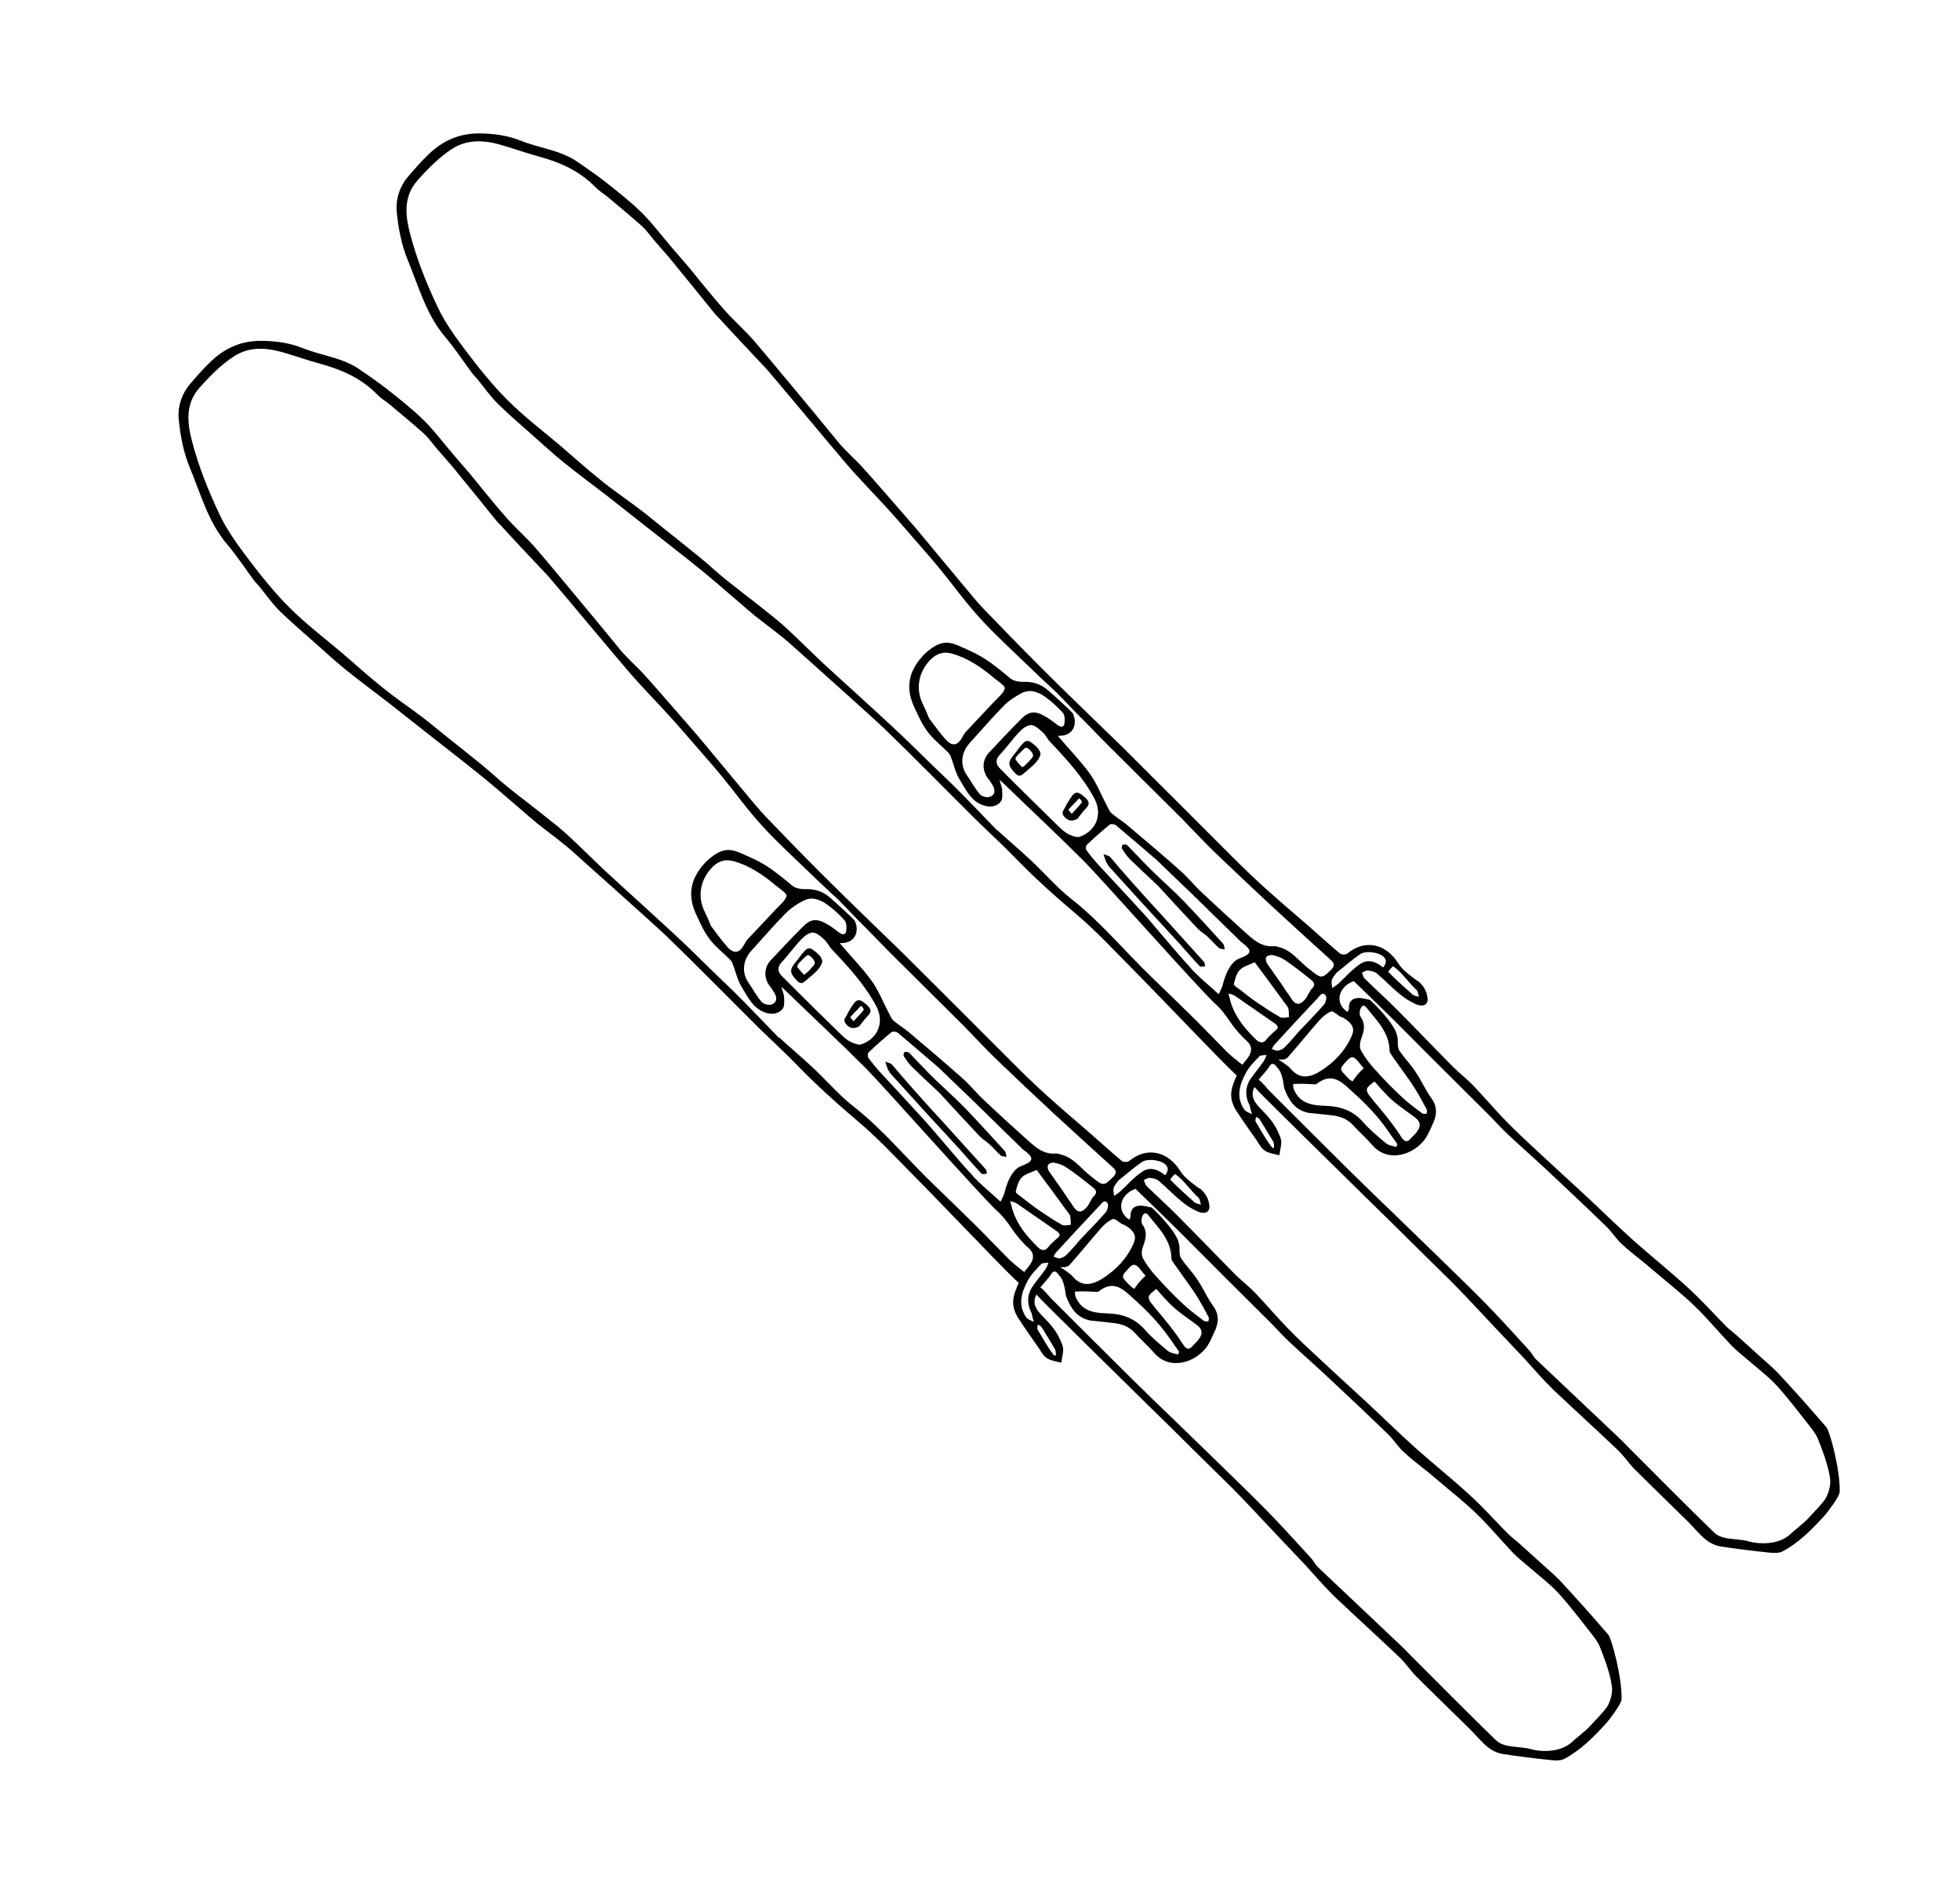 <?xml version="1.0" encoding="UTF-8"?><svg id="icons" xmlns="http://www.w3.org/2000/svg" viewBox="0 0 273.21 262.37"><path d="m167.13,165.67c-.94-.72-2.01-1.44-2.61-2.4-1.72-2.79-4.69-3.44-7.13-1.39-.2.17-.82.16-1.01-.01-1.49-1.25-2.92-2.55-4.38-3.83-2.04-1.78-4.11-3.52-6.11-5.33-1.57-1.42-3.08-2.88-4.57-4.37-4.6-4.59-9.16-9.19-13.77-13.76-1.97-1.99-3.99-3.9-6-5.86-2.39-2.32-4.78-4.65-7.15-7.01-2.6-2.6-5.13-5.22-7.68-7.87-.85-.9-1.65-1.85-2.44-2.81-2.32-2.78-4.64-5.59-6.95-8.36-.77-.92-1.58-1.8-2.37-2.73-1.7-1.92-3.37-3.91-5.11-5.82-1.11-1.23-2.38-2.29-3.42-3.56-2.53-3.12-10.53-12.74-11.79-14.18-1.29-1.47-2.8-2.77-4.1-4.26-1.74-1.97-3.36-4.03-5.04-6.07-.76-.9-1.53-1.75-2.29-2.66-1.38-1.6-2.65-3.33-4.15-4.81-1.58-1.55-3.36-2.94-5.11-4.33-1.22-.97-2.5-1.81-3.76-2.7-2.39-1.7-5.34-1.95-7.98-3.01-1.85-.74-3.78-1.01-5.8-1.02-2.75-.02-5.04,1-6.98,2.84-1.02.97-1.98,2.05-2.89,3.13-1.2,1.38-1.77,3.13-1.64,4.82.22,2.31.65,4.71,1.53,6.82,1.53,3.67,2.57,7.63,5.24,10.77,1.36,1.61,2.53,3.4,3.78,5.08.18.25.43.46.64.71.95,1.16,1.81,2.42,2.89,3.49,1.61,1.58,3.33,3.03,5.02,4.54,1.37,1.21,2.71,2.46,4.14,3.61,2.01,1.62,4.1,3.17,6.15,4.75,1.78,1.39,3.53,2.8,5.31,4.19,2.6,2.04,5.24,4.09,7.83,6.18,1.9,1.54,6.8,5.84,7.44,6.34,1.77,1.4,3.62,2.72,5.28,4.23,2.27,2.04,10.9,9.73,12.76,11.5,4.28,4.14,8.45,8.4,12.68,12.61,1.79,1.77,3.69,3.47,5.45,5.3,2.75,2.85,5.67,5.46,8.68,8.02,2.65,2.24,5.03,4.81,7.49,7.29,4.36,4.4,14.28,14.86,14.8,15.1-.81,1.81-1.24,3.12-.03,5,.91,1.39,1.86,2.74,2.79,4.07.36.53.66,1.15,1.18,1.46.57.36,1.3.43,1.98.62.1-.61.25-1.21.27-1.81.02-.35-.15-.74-.28-1.06-.55-1.43-1.52-2.55-2.6-3.62-1.06-1.06-1.41-1.92-.85-3.02.36.43,2.49,2.55,3.28,3.32,2.76,2.74,5.53,5.47,8.32,8.21,2.48,2.44,4.95,4.88,7.44,7.31,2.76,2.74,5.53,5.47,8.29,8.18l1.85,1.9c2.75,2.94,5.51,5.86,8.29,8.79l.15.16c1.3,1.43,2.55,2.89,3.93,4.24,3.01,2.86,6.11,5.66,9.12,8.53.82.78,1.44,1.75,2.23,2.56,2.5,2.5,5.07,4.98,7.61,7.48.79.81,1.52,1.71,2.38,2.41.56.45,1.28.82,1.99.95,2.19.35,4.4.62,6.63.85.68.07,1.49.16,2.08-.15,2.32-1.23,4.15-3.12,5.91-5.05.23-.26,2.04-2.57,2.06-3.24.1-3.01-1.37-8.46-1.85-9.02-2.18-2.54-4.41-5.04-6.69-7.5-.85-.9-1.82-1.68-2.73-2.52-.94-.84-1.89-1.71-2.84-2.57-.56-.51-1.19-.97-1.73-1.5-1.75-1.76-3.4-3.63-5.22-5.29-2.45-2.26-5.07-4.35-7.56-6.56-2.4-2.15-4.71-4.42-7.08-6.63-2.05-1.88-4.09-3.75-6.11-5.63-1.6-1.48-3.21-2.97-4.72-4.53-1.58-1.62-3.03-3.35-4.6-4.99-.87-.89-1.86-1.65-2.74-2.52-2.72-2.75-5.38-5.53-8.09-8.25-1.38-1.38-2.86-2.71-4.25-4.08-.2-.2-.25-.54-.38-.82.26-.1.57-.32.83-.3.41.05.92.13,1.24.4,1.08.92,2.05,1.95,3.15,2.85.7.59,1.49,1.09,2.33,1.46.99.42,1.71.03,1.59-.86-.11-.96-.56-1.79-1.4-2.43Zm-58.51-20.94c-.58-.56-4.81-5.02-6.44-6.59-1.93-1.85-3.87-3.72-5.79-5.62-2.64-2.61-10.95-10.05-12.28-11.33-1.66-1.57-3.28-3.2-4.97-4.75-1.02-.95-2.13-1.81-3.23-2.68-1.67-1.34-3.38-2.62-5.05-3.96-1.31-1.06-2.54-2.23-3.85-3.29-1.8-1.46-3.62-2.9-5.43-4.35-.96-.76-1.89-1.56-2.86-2.28-1.77-1.34-3.63-2.59-5.36-3.99-1.93-1.55-3.76-3.2-5.64-4.82-2.45-2.07-5.04-4.04-7.32-6.31-2.11-2.1-4-4.47-5.8-6.84-1.5-2-3.01-4.05-4.04-6.29-1.54-3.26-2.89-6.63-3.8-10.14-.71-2.68-.89-5.27,1.06-7.44,1.35-1.54,3.07-3.27,4.78-4.36,2.01-1.3,4.2-1.28,6.54-.65,1.82.5,3.6,1.16,5.4,1.65,3.05.82,5.84,2.04,8.08,4.35.49.5,1.1.87,1.63,1.29,1.63,1.39,3.3,2.73,4.88,4.16.68.64,1.23,1.44,1.85,2.17.82.96,1.7,1.89,2.49,2.89,1.97,2.39,3.89,4.79,5.83,7.18.14.17.3.31.46.47,2.06,2.27,6.54,7.01,6.66,7.13,1.71,1.97,9.21,10.99,11.22,13.31,1.83,2.13,3.81,4.12,5.69,6.2,1.74,1.91,3.41,3.9,5.12,5.84.74.85,1.48,1.71,2.2,2.59,1.88,2.3,3.62,4.73,5.62,6.9,2.15,2.36,4.53,4.51,6.82,6.73,1.23,1.2,2.48,2.35,3.74,3.51.38.36,2.7,2.8,2.7,2.8.8.79,1.59,1.6,2.37,2.39.71.73,1.43,1.49,2.16,2.21,3.46,3.45,6.93,6.9,10.4,10.34,1.62,1.66,3.05,3.22,4.55,4.66,2.54,2.44,5.11,4.85,7.7,7.27,2.78,2.57,5.58,5.12,8.39,7.66.52.47.62.82.04,1.38-1.37,1.34-1.34,1.28-3.31-.32-1.25-1-2.23-2.41-3.92-2.83-.23-.05-.47-.17-.69-.15-1.82.19-2.98-.97-4.16-2.02-2.01-1.8-4-3.62-5.96-5.48-1.03-.96-1.93-2.1-2.99-3.03-2.48-2.2-4.99-4.33-7.51-6.45-.66-.55-1.4-.97-2.04-1.53-.32-.27-.48-.75-.69-1.12-.77-1.47-1.38-3.03-2.31-4.36-1.3-1.8-2.86-3.4-4.3-5.09-.08-.08-.14-.17-.18-.25.08-.02.14-.01.23-.01,1.5.02,2.39-1.12,2.03-2.59-.06-.15-.12-.31-.16-.48-.04-.17-2.87-2.75-3.53-3.3-.99-.86-2.11-1.19-3.43-1.15-.58.02-1.32-.11-1.75-.45-1.93-1.6-3.4-2.86-5.7-3.89-2.42-1.07-3.53-1.94-6,.2-.78.67-1.76,1.91-2.15,3.12-.54,1.67-.23,3.15.44,4.59.54,1.14,1.06,2.36,1.82,3.35.77,1.04,1.82,1.87,2.75,2.78.17.17.35.36.44.57.45,1.11.69,2.36,1.31,3.37.9,1.45,1.64,3.17,3.57,3.65.86.22,1.69.02,2.17-.64.28-.4.18-1.09.17-1.63-.02-.37-.19-.72-.28-1.09-.03-.09-.06-.18-.09-.31.09.06.91.87,1.28,1.21,3.49,3.39,7.08,6.72,10.51,10.17,2.58,2.61,16.11,17.89,18.25,19.84.81.73,1.41,1.51,2,2.39.69,1.02,1.51,2.01,2.44,2.84,1.55,1.38-.4,2.85-.62,3.32-.56-.41-1.83-1.47-2.14-1.78-1.62-1.63-3.2-3.31-4.83-4.91-1.85-1.83-3.74-3.64-5.59-5.44-3.78-3.62-7.1-7.7-11.24-10.95-2.07-1.62-3.78-3.65-5.71-5.45-1.5-1.41-3.12-2.76-4.64-4.16Zm52.32,37.53c-1.32-1.54-.91-1.63.25-2.55,0,0,0,0,0,0,.57.67,1.16,1.33,1.78,1.96,1.09,1.12,2.45,2.01,3.73,2.95.91.66,1.06,1.3.31,2.22-.23.29-.53.54-.78.82-.53.67-.93.36-1.29-.17-1.07-1.72-2.74-3.74-4.01-5.22Zm-3.59-3.18c-1.12-1.15-1.06-1.09,0-2.28.68-.76,1.03-.49,1.54.11.27.32.53.65.8.97-.53.38-1.54,1.66-1.54,1.81-.14-.08-.29-.14-.41-.24-.14-.11-.26-.26-.38-.39Zm-3.66-.83c-1.41.89-2.9,1.26-4.22-.34-.22-.27-1.08-.88-1.68-1.24.16-.01.33-.02.52,0,.26.02.63-.13.8-.33,1.5-1.7,2.92-3.45,4.39-5.14.45-.5,1.03-1,1.64-1.24.29-.1.84.46,1.27.7.11.08.26.08.38.15,1.3.77,1.67,1.5,1.25,2.49-.9,2.12-2.46,3.74-4.36,4.96Zm.65,4.86c-1.86-.04-3.59-.32-4.41-2.31-.09-.21-.07-.47-.1-.72,1.02-.08,2.05-.02,3.07.04.06,0,.15,0,.19-.03,2.34-1.89,3.77-.03,5.27,1.29,1.16,1.03,2.25,2.15,3.26,3.34,1,1.18,1.85,2.48,2.75,3.75.03.06-.17.38-.19.37-.49-.13-1.04-.2-1.41-.51-1.13-.94-2.25-1.87-3.21-2.97-1.41-1.6-3.18-2.2-5.23-2.24Zm-49.59-50.58c1.68-1.83,3.13-3.54,4.72-5.15.71-.73,1.61-1.34,2.52-1.8,1.16-.62,2.32-.17,3.31.53.87.64,1.69,1.39,2.42,2.2.29.33.31,1,.24,1.49-.07.55-.48.56-.94.25-.59-.45-1.2-.92-1.86-1.28-1.3-.74-2.17-.64-3.17.36-1.55,1.55-3.06,3.14-4.56,4.76-1.01,1.08-.97,2.58-.01,3.75.21.25.36.56.56.85.38.67.29,1.29-.4,1.55-.4.15-1.12-.03-1.4-.34-.7-.78-1.19-1.75-1.8-2.62-.92-1.29-.98-3.02.36-4.54Zm-3.33-.48c-.85-.93-1.56-1.97-2.32-2.96-.3-.77-.6-1.42-.9-2.04-1.1-2.3-.42-4.6,1.08-6.13,1.02-1.05,2.04-1.11,2.96-.86,2.28.63,4.17,1.94,5.94,3.43.55.44,1.55,1.09,1.46,1.43-.19.7-.94,1.25-1.48,1.84-1.29,1.38-2.58,2.74-3.87,4.12-.25.24-.41.55-.58.84-.6,1.16-1.41,1.32-2.29.33Zm13.47-1.07c.36.34.62.82.92,1.23,2.47,2.6,4.73,5.07,6.33,8.06,1.16,2.18.3,4.47-2.03,5.32-.43.15-1.07-.11-1.55-.34-.52-.25-.96-.67-1.39-1.08-2.75-2.69-5.5-5.38-8.19-8.1-.56-.55-.69-1.21-.02-1.92.96-1,1.76-2.18,2.73-3.18.42-.44,1.07-.96,1.62-.95.51,0,1.1.54,1.57.95Zm20.77,33.02c-1.64-1.77-3.17-3.62-4.75-5.45-.74-.85-1.46-1.74-2.23-2.56-1.91-2.11-3.88-4.2-5.82-6.31-.65-.7-1.26-1.44-1.82-2.2-.14-.17-.1-.66.06-.78,1.03-.97,2.08-1.91,3.18-2.8.17-.14.66-.07.87.09,1.9,1.6,3.79,3.23,5.67,4.84,1.75,1.7,3.36,3.22,4.95,4.76,2.19,2.15,4.37,4.29,6.56,6.41.07.08.13.17.23.23,1.62,1.19,1.64,1.65-.21,2.34-1.73.65-2.33,3.77-2.38,3.9-.14.35-.33.72-.5,1.07-.26-.23-.52-.47-.78-.7-1.03-.93-2.11-1.82-3.04-2.83Zm12.76,4.45c.24.34.58.65.73,1.02.13.39.08.86.11,1.29-.4.03-.89.17-1.2.02-1.13-.63-2.2-1.35-3.26-2.07-.79-.53-1.54-1.14-2.3-1.73-.35-.27-.94-.63-.91-.84.15-.69.37-1.52.85-1.99.53-.52,1.36-.69,2.06-1.04,1.42,1.89,2.68,3.61,3.93,5.33Zm4.86-.37c.3-.32.66-.91,1.09-.34.18.22.03.94-.21,1.24-1.11,1.29-2.32,2.51-3.49,3.74-.75.85-1.32,1.57-1.98,2.2-.23.26-.62.46-.96.51-.28.06-.6-.14-.87-.24.13-.21.22-.46.41-.64,1.98-2.17,4-4.33,6.01-6.47Zm-12.08.78c-.06-.19-.12-.37-.16-.57-.09-.28-.15-.56-.21-.83.31.1.64.16.89.32,1.84,1.27,3.69,2.56,5.53,3.83.56.39.62.7.05,1.08-.5.49-.88.77-1.15,1.15-.48.65-1.01.5-1.45.07-1.49-1.46-2.82-3.01-3.5-5.05Zm20.05,9.21c-.74-.82-1.44-1.72-1.95-2.68-.24-.43-.15-1.16.05-1.66.38-1.04.62-1.98-.1-3-.18-.25-.16-.79-.03-1.12.1-.28.41-.76.86-.18,1.35,1.75,3.23,3.44,3.21,6.13.06.34,2.64,3.68,3.56,5.19.59.94,1.11,1.92,1.63,2.91.08.14-.02.38-.04.58-.21-.03-.49.02-.64-.1-.96-.73-1.96-1.45-2.83-2.28-1.29-1.2-2.54-2.47-3.7-3.79Zm-8.78-11.29c-.4.39-.56,1.01-.92,1.45-.81.98-1.42.88-2.06-.21-.17-.29-.39-.56-.59-.85-.89-1.38-1.8-2.59-2.66-3.84-.18-.25-.27-.74-.13-.94.13-.21.63-.35.93-.27.58.13,1.18.34,1.67.68,1.19.81,2.33,1.7,3.46,2.61.41.33.97.69.31,1.37Zm-7.3,18.21c.67,1.05,1.3,2.14,1.94,3.21.12.55.16,1.24-.39.5-.79-1.05-1.42-2.23-2.1-3.36-.09-.19.04-.46.04-.67.18.09.41.17.5.33Zm-1.14-5.77c-.89,1.23-.92,2.54-.23,3.87.1.51.2.86.31,1.22-.37-.22-.84-.33-1.07-.66-1.22-1.78-.62-3.56.27-5.19.46-.84,1.19-1.55,1.85-2.24.19-.18.65-.12.99-.17-.13.31-.22.61-.41.89-.55.78-1.16,1.52-1.72,2.28Zm54.67,25.72c.55.47,1.13.94,1.67,1.4,1.84,1.57,3.76,3.07,5.49,4.75,1.78,1.73,3.35,3.62,5.05,5.42.68.7,1.47,1.32,2.22,1.96,1.34,1.18,2.8,2.25,4.01,3.55,1.62,1.75,3.05,3.68,4.53,5.54.48.62,1,1.24,1.3,1.95.61,1.53,1.45,3.68,1.72,5.6.17,1.28-.52,2.61-.63,2.78-.66.98-1.61,1.84-2.37,2.71-.78.85-1.77,1.52-2.62,2.32-1.52,1.36-4.08,1.41-5.79.92-1.49-.42-3.59-.08-4.77-1.23-3.87-3.75-7.67-7.6-11.5-11.43-.61-.59-1.17-1.23-1.78-1.79-3.83-3.64-7.67-7.24-11.5-10.88-.4-.37-.62-.91-1.02-1.32-1.94-2.11-3.87-4.27-5.87-6.32-2.43-2.49-4.94-4.87-7.4-7.3-1.9-1.85-3.81-3.68-5.71-5.54-2.04-1.96-4.06-3.9-6.06-5.89-3.77-3.73-7.5-7.46-11.25-11.21-.08-.08-.89-1.1-1.4-1.44.15-.23,1.17-1.28,1.47-1.81.55-.96,1.09.09,1.15.15.76.62.89,2.68.95,2.84.63,1.64,1.44,3.06,3.42,3.44,1.12.12,2.18.21,3.22.35,1.1.13,2.12.45,2.92,1.34.88.96,1.87,1.82,2.72,2.81,2.2,2.56,5.88,1.36,7.46-1,.37-.58.63-1.25.94-1.89.6-1.22.72-2.43-.17-3.66-.62-.82-1.08-1.8-1.6-2.69-1.21-2.07-1.66-2.19-2.9-3.99-.41-.86.12-1.45-.57-2.83-.87-1.75-3.44-4.19-3.5-4.2-.56-.1-1.15-.3-1.7-.25-.77.05-1.28.52-1.22,1.4.01.17-.13.37-.19.55-.14-.11-.29-.21-.4-.31-1.38-1.26-.75-3.28,1.26-3.99.71.66,5.86,5.69,6.65,6.5,4.07,4.1,8.15,8.16,12.26,12.24.88.9,1.71,1.82,2.61,2.67,1.78,1.66,3.62,3.27,5.41,4.95,2.81,2.63,5.61,5.27,8.37,7.95.71.7,1.24,1.58,1.97,2.27.97.93,2.07,1.75,3.13,2.62Zm-36.3-41.09c-1.11-.93-2.23-1.15-3.17-.5-1.15.75-2.07,1.84-3.09,2.78-.26.23-.57.41-.84.6-.04-.38-.16-.79-.05-1.14.1-.34.39-.62.59-.95,1.23-.99,2.25-1.9,3.37-2.65,1.07-.72,4.72.03,3.19,1.86Zm4.67,3.14c.2.2.22.63.33.96-.31-.1-.67-.13-.89-.32-1.16-1.03-2.31-2.05-3.39-3.16-.03-.03.59-.85.73-.75,1.23.86,2.09,2.27,3.22,3.27Z"/><path d="m119.76,143.08c-.83.48-1.43.24-1.91-.41-.1-.14-.2-.45-.13-.57.42-.78.82-1.56,1.35-2.26.59-.76,1.15-.25,1.67.19.56.48.91.93.21,1.62-.42.41-.73.9-1.18,1.43h0Zm.26-2.86c-.5.55-1.03,1.07-1.51,1.6-.02.02.3.35.47.57.48-.53.96-1.01,1.39-1.55.09-.09-.04-.35-.35-.62h0Z"/><path d="m124.06,149.6c-.12-.25-.27-.4-.33-.59-.13-.32-.22-.66-.33-.99.32.14.77.19.96.43,1.26,1.54,4.91,5.62,5.43,6.18,2.14,2.31,4.23,4.67,6.36,7,.42.5.9.95,1.3,1.46.09.12.09.37.12.55-.26.01-.62.12-.74,0-.94-.99-1.85-2.05-2.76-3.07-.09-.12-.2-.2-.29-.33-3.25-3.51-6.48-7.04-9.72-10.64h0Z"/><path d="m131.02,152.43c-1.37-1.27-2.67-2.49-3.95-3.73-.41-.42-.74-.91-1.07-1.41-.08-.14-.06-.46.04-.55.11-.11.42-.1.57-.04.18.1.32.3.47.45,1.06,1.09,2.11,2.22,3.2,3.28,1.4,1.37,2.87,2.66,4.24,4.06,1.88,1.96,3.72,3.99,5.55,6,.15.18.16.54.24.8-.28-.06-.62-.04-.8-.19-.56-.48-1.03-1.06-1.58-1.56-.43-.4-.96-.7-1.37-1.12-1.84-1.94-3.64-3.91-5.54-5.98h0Z"/><path d="m114.58,134.2c-.3,1.06-1.55,1.87-2.32,2.57-.43.39-.73.41-1.15-.03-1.08-1.1-1.11-1.56-.06-2.77.31-.36.56-.79.89-1.14.36-.41.7-.9,1.36-.42.79.56,1.45,1.22,1.29,1.79Zm-2.62-.51c-.23.23-.48.44-.68.7-.09.12-.19.4-.13.46.23.26.85,1.08.96,1.03.46-.27.97-.89,1.33-1.3.32-.36,0-.76-.2-.98-.59-.64-.69-.53-1.28.09h0Z"/><path d="m197.54,136.74c-.94-.72-2.01-1.44-2.61-2.4-1.72-2.79-4.69-3.44-7.13-1.39-.2.17-.82.16-1.01-.01-1.49-1.24-2.92-2.55-4.38-3.83-2.04-1.78-4.11-3.52-6.11-5.33-1.57-1.42-3.08-2.88-4.57-4.37-4.6-4.59-9.16-9.19-13.77-13.76-1.97-1.99-4-3.9-6-5.86-2.39-2.32-4.79-4.65-7.15-7.02-2.6-2.6-5.13-5.22-7.68-7.86-.85-.9-1.65-1.85-2.44-2.81-2.32-2.78-4.64-5.58-6.95-8.36-.77-.92-1.58-1.8-2.37-2.73-1.7-1.93-3.37-3.91-5.11-5.82-1.11-1.23-2.38-2.29-3.42-3.56-2.53-3.12-10.53-12.74-11.79-14.18-1.29-1.48-2.79-2.77-4.1-4.26-1.75-1.97-3.36-4.03-5.05-6.07-.76-.9-1.53-1.75-2.29-2.65-1.38-1.6-2.65-3.33-4.15-4.81-1.58-1.56-3.36-2.94-5.11-4.33-1.22-.97-2.5-1.81-3.76-2.7-2.39-1.7-5.34-1.95-7.99-3.01-1.85-.74-3.78-1.01-5.8-1.02-2.75-.02-5.04,1-6.98,2.84-1.02.97-1.97,2.05-2.89,3.13-1.2,1.38-1.77,3.13-1.64,4.82.22,2.31.65,4.71,1.53,6.82,1.52,3.67,2.57,7.64,5.24,10.77,1.36,1.61,2.53,3.4,3.78,5.08.18.25.42.47.64.72.95,1.16,1.82,2.42,2.89,3.49,1.61,1.59,3.33,3.04,5.02,4.55,1.37,1.21,2.71,2.46,4.14,3.61,2.01,1.62,4.1,3.17,6.15,4.74,1.78,1.39,3.53,2.81,5.31,4.19,2.6,2.04,5.24,4.09,7.83,6.18,1.9,1.54,6.8,5.84,7.44,6.34,1.77,1.4,3.62,2.71,5.28,4.22,2.27,2.04,10.9,9.73,12.76,11.51,4.28,4.14,8.44,8.4,12.68,12.61,1.79,1.77,3.69,3.47,5.45,5.3,2.75,2.84,5.67,5.46,8.68,8.01,2.65,2.24,5.03,4.81,7.49,7.29,4.36,4.4,14.28,14.86,14.8,15.1-.81,1.81-1.24,3.12-.03,5,.91,1.39,1.86,2.74,2.8,4.07.36.53.66,1.15,1.18,1.46.56.36,1.3.43,1.98.62.1-.61.24-1.21.27-1.81.02-.35-.14-.74-.28-1.06-.55-1.44-1.52-2.55-2.6-3.63-1.06-1.06-1.41-1.92-.85-3.02.36.44,2.49,2.55,3.28,3.33,2.77,2.74,5.53,5.47,8.33,8.21,2.47,2.44,4.95,4.88,7.44,7.31,2.76,2.74,5.53,5.47,8.29,8.18l1.85,1.89c2.75,2.94,5.51,5.86,8.29,8.8l.15.16c1.31,1.43,2.55,2.89,3.93,4.24,3.01,2.86,6.11,5.66,9.12,8.53.82.78,1.44,1.75,2.23,2.56,2.5,2.5,5.07,4.98,7.61,7.48.79.81,1.52,1.71,2.38,2.41.56.45,1.28.81,1.99.94,2.19.35,4.4.62,6.63.85.67.07,1.49.16,2.08-.14,2.32-1.23,4.15-3.12,5.91-5.05.23-.26,2.04-2.57,2.06-3.24.1-3.01-1.37-8.46-1.85-9.02-2.18-2.54-4.41-5.05-6.69-7.5-.85-.9-1.82-1.68-2.73-2.52-.94-.84-1.88-1.71-2.84-2.57-.56-.51-1.19-.97-1.73-1.5-1.75-1.75-3.4-3.63-5.22-5.28-2.45-2.26-5.06-4.35-7.56-6.56-2.4-2.15-4.71-4.42-7.08-6.63-2.05-1.88-4.09-3.75-6.11-5.63-1.6-1.48-3.21-2.97-4.73-4.53-1.58-1.62-3.03-3.35-4.6-4.99-.87-.89-1.85-1.65-2.74-2.52-2.72-2.75-5.37-5.53-8.09-8.26-1.38-1.38-2.86-2.7-4.25-4.07-.2-.2-.25-.54-.37-.82.26-.11.57-.32.83-.3.41.05.92.13,1.24.4,1.08.92,2.05,1.95,3.15,2.85.7.59,1.49,1.09,2.33,1.46.99.43,1.71.04,1.59-.86-.11-.96-.56-1.79-1.4-2.43Zm-58.51-20.94c-.58-.56-4.81-5.02-6.44-6.59-1.93-1.85-3.87-3.72-5.79-5.61-2.64-2.62-10.94-10.06-12.28-11.33-1.66-1.57-3.28-3.2-4.97-4.75-1.02-.95-2.13-1.81-3.23-2.68-1.67-1.34-3.38-2.62-5.06-3.96-1.31-1.06-2.54-2.23-3.85-3.29-1.8-1.46-3.62-2.9-5.43-4.35-.96-.76-1.89-1.56-2.86-2.28-1.77-1.34-3.63-2.59-5.36-4-1.93-1.54-3.76-3.19-5.64-4.81-2.45-2.07-5.04-4.04-7.32-6.31-2.11-2.1-4-4.47-5.8-6.84-1.5-2-3.01-4.05-4.04-6.29-1.54-3.26-2.89-6.62-3.8-10.14-.71-2.68-.89-5.26,1.06-7.44,1.35-1.54,3.07-3.27,4.78-4.36,2.01-1.3,4.2-1.28,6.54-.65,1.82.5,3.6,1.16,5.4,1.65,3.05.82,5.85,2.03,8.08,4.35.49.5,1.1.87,1.63,1.29,1.63,1.39,3.3,2.73,4.88,4.16.68.64,1.23,1.44,1.85,2.17.82.96,1.7,1.89,2.49,2.89,1.97,2.39,3.89,4.79,5.83,7.18.14.17.3.31.46.47,2.06,2.27,6.54,7.01,6.66,7.13,1.71,1.97,9.21,10.99,11.21,13.32,1.83,2.13,3.81,4.11,5.69,6.19,1.75,1.91,3.41,3.9,5.12,5.84.74.85,1.49,1.71,2.2,2.59,1.88,2.3,3.62,4.73,5.62,6.9,2.15,2.36,4.53,4.51,6.82,6.73,1.23,1.2,2.48,2.35,3.74,3.52.38.36,2.7,2.79,2.7,2.8.81.79,1.59,1.6,2.37,2.39.71.73,1.43,1.49,2.16,2.21,3.46,3.45,6.93,6.9,10.4,10.34,1.62,1.66,3.05,3.22,4.55,4.66,2.54,2.44,5.11,4.85,7.7,7.27,2.78,2.57,5.58,5.12,8.39,7.66.52.47.62.82.05,1.38-1.37,1.33-1.34,1.27-3.32-.32-1.25-1-2.23-2.41-3.91-2.83-.23-.05-.47-.17-.69-.15-1.82.19-2.99-.97-4.16-2.02-2.01-1.81-4-3.63-5.96-5.48-1.03-.96-1.93-2.1-2.99-3.03-2.48-2.2-4.99-4.33-7.51-6.45-.65-.54-1.4-.97-2.04-1.53-.32-.26-.48-.74-.69-1.11-.77-1.47-1.38-3.03-2.31-4.36-1.3-1.8-2.86-3.4-4.3-5.09-.08-.08-.14-.17-.18-.25.08-.01.14-.01.23-.01,1.51.02,2.39-1.12,2.03-2.59-.06-.16-.12-.31-.16-.48-.04-.17-2.87-2.75-3.53-3.3-.99-.86-2.11-1.19-3.43-1.15-.58.02-1.32-.11-1.75-.45-1.93-1.6-3.4-2.86-5.7-3.89-2.41-1.07-3.53-1.94-6,.2-.78.67-1.76,1.91-2.15,3.12-.54,1.67-.23,3.15.44,4.59.54,1.14,1.06,2.36,1.82,3.36.77,1.04,1.82,1.87,2.75,2.78.17.17.35.36.44.57.45,1.11.69,2.36,1.31,3.37.91,1.46,1.64,3.17,3.57,3.65.86.22,1.69.02,2.17-.63.28-.4.18-1.09.17-1.63-.03-.37-.19-.73-.28-1.09-.03-.09-.06-.18-.09-.31.09.06.91.87,1.28,1.21,3.49,3.39,7.08,6.72,10.51,10.17,2.58,2.61,16.11,17.89,18.25,19.83.81.73,1.41,1.51,2,2.39.7,1.02,1.52,2.02,2.44,2.84,1.55,1.38-.4,2.85-.62,3.31-.56-.41-1.83-1.47-2.14-1.78-1.62-1.63-3.2-3.31-4.83-4.91-1.85-1.83-3.74-3.64-5.59-5.44-3.78-3.62-7.1-7.7-11.24-10.95-2.07-1.62-3.78-3.66-5.71-5.45-1.51-1.42-3.12-2.76-4.64-4.16Zm52.32,37.53c-1.32-1.54-.92-1.63.25-2.55,0,0,0,0,0,0,.57.67,1.16,1.33,1.78,1.96,1.09,1.12,2.45,2.01,3.73,2.95.91.66,1.06,1.3.31,2.22-.23.29-.53.55-.78.82-.53.67-.93.36-1.29-.17-1.07-1.72-2.74-3.74-4.01-5.22Zm-3.59-3.19c-1.12-1.15-1.06-1.09,0-2.27.68-.76,1.04-.49,1.54.11.27.32.53.65.8.98-.53.37-1.54,1.66-1.54,1.81-.14-.08-.29-.14-.41-.23-.14-.11-.26-.27-.38-.39Zm-3.66-.83c-1.41.89-2.9,1.26-4.22-.34-.22-.28-1.08-.88-1.68-1.24.16-.02.34-.02.52,0,.26.02.63-.13.8-.33,1.49-1.7,2.91-3.46,4.39-5.14.45-.5,1.03-1,1.64-1.24.29-.1.84.46,1.27.71.11.08.26.08.38.14,1.3.77,1.67,1.49,1.25,2.49-.9,2.13-2.46,3.74-4.36,4.96Zm.65,4.86c-1.86-.04-3.59-.32-4.41-2.31-.09-.22-.07-.48-.1-.72,1.01-.08,2.04-.02,3.07.04.06,0,.15,0,.19-.03,2.34-1.89,3.76-.03,5.27,1.29,1.16,1.03,2.25,2.15,3.27,3.34,1,1.18,1.84,2.48,2.75,3.75.03.06-.17.38-.19.37-.49-.13-1.04-.2-1.41-.51-1.13-.94-2.25-1.87-3.21-2.97-1.41-1.6-3.18-2.2-5.23-2.24Zm-49.59-50.58c1.68-1.82,3.13-3.54,4.72-5.15.71-.73,1.61-1.33,2.53-1.8,1.16-.62,2.32-.17,3.31.53.87.64,1.69,1.39,2.42,2.19.29.33.31,1,.24,1.49-.07.56-.48.57-.94.25-.59-.45-1.2-.92-1.86-1.28-1.3-.74-2.17-.64-3.17.36-1.55,1.55-3.06,3.15-4.56,4.76-1.01,1.08-.97,2.59-.01,3.75.21.25.36.56.56.85.38.67.29,1.29-.4,1.55-.4.15-1.12-.03-1.39-.34-.7-.78-1.19-1.75-1.8-2.62-.92-1.29-.98-3.02.36-4.54Zm-3.33-.48c-.85-.93-1.56-1.97-2.32-2.96-.3-.77-.6-1.42-.9-2.04-1.09-2.3-.42-4.6,1.09-6.13,1.02-1.04,2.04-1.11,2.96-.86,2.28.63,4.17,1.94,5.94,3.44.55.44,1.55,1.09,1.46,1.43-.19.71-.94,1.25-1.48,1.84-1.29,1.38-2.58,2.74-3.87,4.12-.25.24-.41.55-.58.84-.6,1.16-1.41,1.32-2.29.33Zm13.47-1.07c.37.34.62.82.92,1.22,2.47,2.6,4.73,5.07,6.33,8.07,1.16,2.18.3,4.47-2.03,5.33-.43.14-1.07-.11-1.55-.34-.52-.25-.96-.67-1.39-1.08-2.75-2.69-5.5-5.38-8.19-8.1-.56-.54-.69-1.21-.02-1.92.96-1,1.76-2.18,2.73-3.18.42-.44,1.07-.96,1.62-.95.51,0,1.1.53,1.57.96Zm20.77,33.02c-1.64-1.77-3.17-3.62-4.74-5.45-.74-.85-1.45-1.74-2.23-2.56-1.91-2.11-3.88-4.19-5.83-6.3-.65-.7-1.26-1.45-1.82-2.2-.14-.17-.1-.66.06-.78,1.02-.97,2.08-1.91,3.18-2.8.17-.14.66-.07.87.09,1.9,1.6,3.79,3.22,5.67,4.84,1.75,1.69,3.36,3.22,4.95,4.76,2.19,2.15,4.38,4.29,6.56,6.41.08.08.14.17.23.23,1.61,1.19,1.64,1.65-.21,2.33-1.73.66-2.33,3.77-2.38,3.91-.14.35-.33.72-.5,1.07-.26-.23-.52-.47-.78-.7-1.03-.93-2.11-1.82-3.04-2.83Zm12.76,4.45c.24.34.58.65.73,1.02.13.39.08.86.11,1.29-.4.02-.89.17-1.2.01-1.13-.63-2.2-1.35-3.26-2.07-.79-.53-1.54-1.14-2.3-1.73-.35-.26-.95-.62-.91-.84.15-.69.37-1.52.85-1.99.53-.52,1.36-.69,2.05-1.04,1.42,1.89,2.68,3.61,3.93,5.33Zm4.86-.38c.3-.32.66-.91,1.1-.34.18.21.04.94-.21,1.24-1.11,1.29-2.32,2.51-3.49,3.74-.75.85-1.32,1.57-1.98,2.2-.23.26-.62.45-.96.51-.28.06-.6-.15-.87-.24.13-.21.22-.46.41-.64,1.98-2.17,4-4.33,6.01-6.47Zm-12.08.78c-.06-.18-.12-.37-.16-.57-.09-.28-.15-.55-.21-.83.31.09.64.16.89.32,1.84,1.27,3.69,2.56,5.53,3.83.56.39.62.7.05,1.08-.5.49-.88.77-1.15,1.15-.49.66-1,.49-1.45.08-1.49-1.46-2.82-3.01-3.5-5.05Zm20.05,9.21c-.74-.82-1.44-1.72-1.95-2.68-.24-.43-.15-1.16.05-1.66.38-1.04.62-1.97-.1-3-.18-.25-.16-.79-.03-1.12.09-.27.41-.76.86-.17,1.35,1.75,3.23,3.44,3.21,6.13.06.34,2.64,3.69,3.56,5.19.59.94,1.11,1.92,1.63,2.91.07.14-.02.38-.04.58-.21-.03-.49.03-.64-.1-.96-.73-1.97-1.45-2.83-2.28-1.29-1.2-2.54-2.47-3.7-3.79Zm-8.78-11.29c-.4.39-.56,1.01-.92,1.45-.81.97-1.42.87-2.06-.21-.17-.29-.39-.56-.59-.85-.89-1.38-1.8-2.59-2.66-3.84-.18-.25-.27-.74-.13-.94.13-.21.63-.35.92-.27.58.13,1.18.34,1.67.68,1.19.81,2.33,1.7,3.46,2.61.41.33.98.69.31,1.37Zm-7.3,18.21c.66,1.05,1.29,2.14,1.94,3.2.12.56.16,1.25-.39.5-.79-1.05-1.42-2.23-2.1-3.36-.09-.18.04-.46.04-.67.18.09.41.17.5.33Zm-1.15-5.78c-.89,1.23-.92,2.54-.23,3.87.1.51.2.86.31,1.22-.37-.22-.84-.33-1.07-.66-1.22-1.78-.62-3.56.27-5.19.46-.84,1.19-1.55,1.86-2.24.19-.18.65-.11.98-.17-.13.31-.22.61-.41.89-.55.78-1.16,1.52-1.72,2.29Zm54.67,25.72c.55.47,1.13.93,1.67,1.4,1.84,1.57,3.76,3.07,5.49,4.75,1.78,1.73,3.35,3.62,5.05,5.42.68.7,1.47,1.32,2.22,1.96,1.34,1.18,2.8,2.25,4.02,3.55,1.62,1.75,3.04,3.68,4.53,5.54.48.62,1,1.24,1.3,1.95.61,1.53,1.46,3.68,1.72,5.6.17,1.28-.52,2.61-.63,2.78-.66.97-1.61,1.85-2.37,2.71-.78.85-1.77,1.52-2.62,2.32-1.52,1.37-4.08,1.41-5.79.92-1.49-.43-3.59-.08-4.77-1.23-3.87-3.75-7.67-7.6-11.5-11.43-.61-.59-1.17-1.23-1.78-1.79-3.83-3.64-7.67-7.23-11.5-10.88-.39-.37-.62-.91-1.01-1.32-1.94-2.11-3.87-4.27-5.87-6.32-2.43-2.49-4.94-4.87-7.4-7.29-1.9-1.85-3.81-3.69-5.71-5.54-2.04-1.96-4.06-3.9-6.06-5.89-3.77-3.73-7.5-7.46-11.25-11.21-.08-.08-.88-1.1-1.4-1.44.15-.23,1.17-1.28,1.47-1.81.55-.96,1.09.09,1.15.15.76.62.89,2.69.95,2.84.63,1.64,1.44,3.06,3.42,3.44,1.12.12,2.18.21,3.22.34,1.11.13,2.12.46,2.92,1.34.88.96,1.87,1.82,2.72,2.81,2.2,2.56,5.88,1.36,7.46-1,.38-.58.63-1.25.94-1.89.6-1.22.72-2.44-.17-3.66-.62-.82-1.08-1.79-1.6-2.69-1.2-2.07-1.65-2.19-2.9-3.99-.41-.86.12-1.45-.57-2.83-.87-1.75-3.44-4.18-3.5-4.19-.56-.1-1.15-.31-1.7-.25-.77.05-1.28.52-1.21,1.4.01.17-.13.37-.19.55-.14-.11-.29-.2-.4-.31-1.38-1.26-.74-3.28,1.26-4,.71.66,5.86,5.69,6.65,6.5,4.07,4.11,8.16,8.16,12.26,12.24.88.9,1.71,1.82,2.61,2.67,1.78,1.67,3.62,3.27,5.41,4.95,2.81,2.63,5.61,5.27,8.37,7.95.71.7,1.24,1.58,1.97,2.27.97.93,2.07,1.75,3.13,2.62Zm-36.3-41.09c-1.11-.94-2.23-1.15-3.17-.51-1.15.75-2.06,1.83-3.09,2.78-.26.23-.57.41-.84.6-.04-.38-.16-.79-.05-1.14.1-.34.39-.62.6-.95,1.22-.99,2.25-1.89,3.36-2.65,1.07-.73,4.72.03,3.19,1.86Zm4.66,3.13c.2.2.22.63.33.96-.31-.1-.67-.13-.89-.32-1.16-1.03-2.31-2.06-3.39-3.16-.03-.03.59-.85.73-.75,1.24.86,2.1,2.27,3.22,3.27Z"/><path d="m150.18,114.15c-.83.48-1.43.25-1.92-.41-.11-.14-.19-.45-.13-.57.42-.78.82-1.56,1.35-2.26.59-.76,1.15-.25,1.67.19.56.48.91.93.21,1.62-.42.41-.73.9-1.18,1.43h0Zm.25-2.86c-.5.55-1.03,1.07-1.51,1.6-.02.02.3.35.47.57.48-.53.96-1,1.39-1.55.09-.09-.04-.35-.35-.62h0Z"/><path d="m154.48,120.67c-.12-.25-.27-.4-.33-.59-.13-.33-.22-.66-.33-.99.32.14.77.19.96.43,1.26,1.54,4.91,5.62,5.43,6.18,2.14,2.31,4.23,4.67,6.35,7,.42.5.9.95,1.3,1.46.09.13.09.37.12.56-.26.01-.61.11-.74,0-.94-.99-1.85-2.05-2.76-3.08-.09-.12-.2-.2-.29-.32-3.25-3.51-6.48-7.04-9.73-10.64h0Z"/><path d="m161.44,123.51c-1.37-1.28-2.68-2.49-3.95-3.73-.41-.42-.74-.92-1.07-1.41-.08-.14-.06-.46.04-.55.11-.11.42-.1.57-.04.18.1.32.3.47.45,1.06,1.09,2.11,2.22,3.2,3.28,1.4,1.37,2.87,2.66,4.24,4.06,1.88,1.96,3.72,3.99,5.55,6,.15.19.16.54.24.8-.27-.07-.61-.04-.8-.19-.56-.48-1.03-1.06-1.58-1.56-.42-.41-.96-.7-1.37-1.12-1.84-1.94-3.64-3.91-5.54-5.98h0Z"/><path d="m145,105.28c-.3,1.06-1.55,1.87-2.32,2.57-.43.39-.73.41-1.15-.03-1.08-1.1-1.1-1.56-.06-2.77.31-.37.56-.79.89-1.14.36-.41.7-.9,1.36-.41.79.56,1.45,1.22,1.29,1.78Zm-2.62-.51c-.23.23-.48.44-.68.7-.09.12-.19.4-.13.46.23.26.85,1.08.96,1.03.46-.27.97-.89,1.33-1.3.33-.36,0-.76-.2-.98-.59-.64-.7-.53-1.28.09h0Z"/></svg>